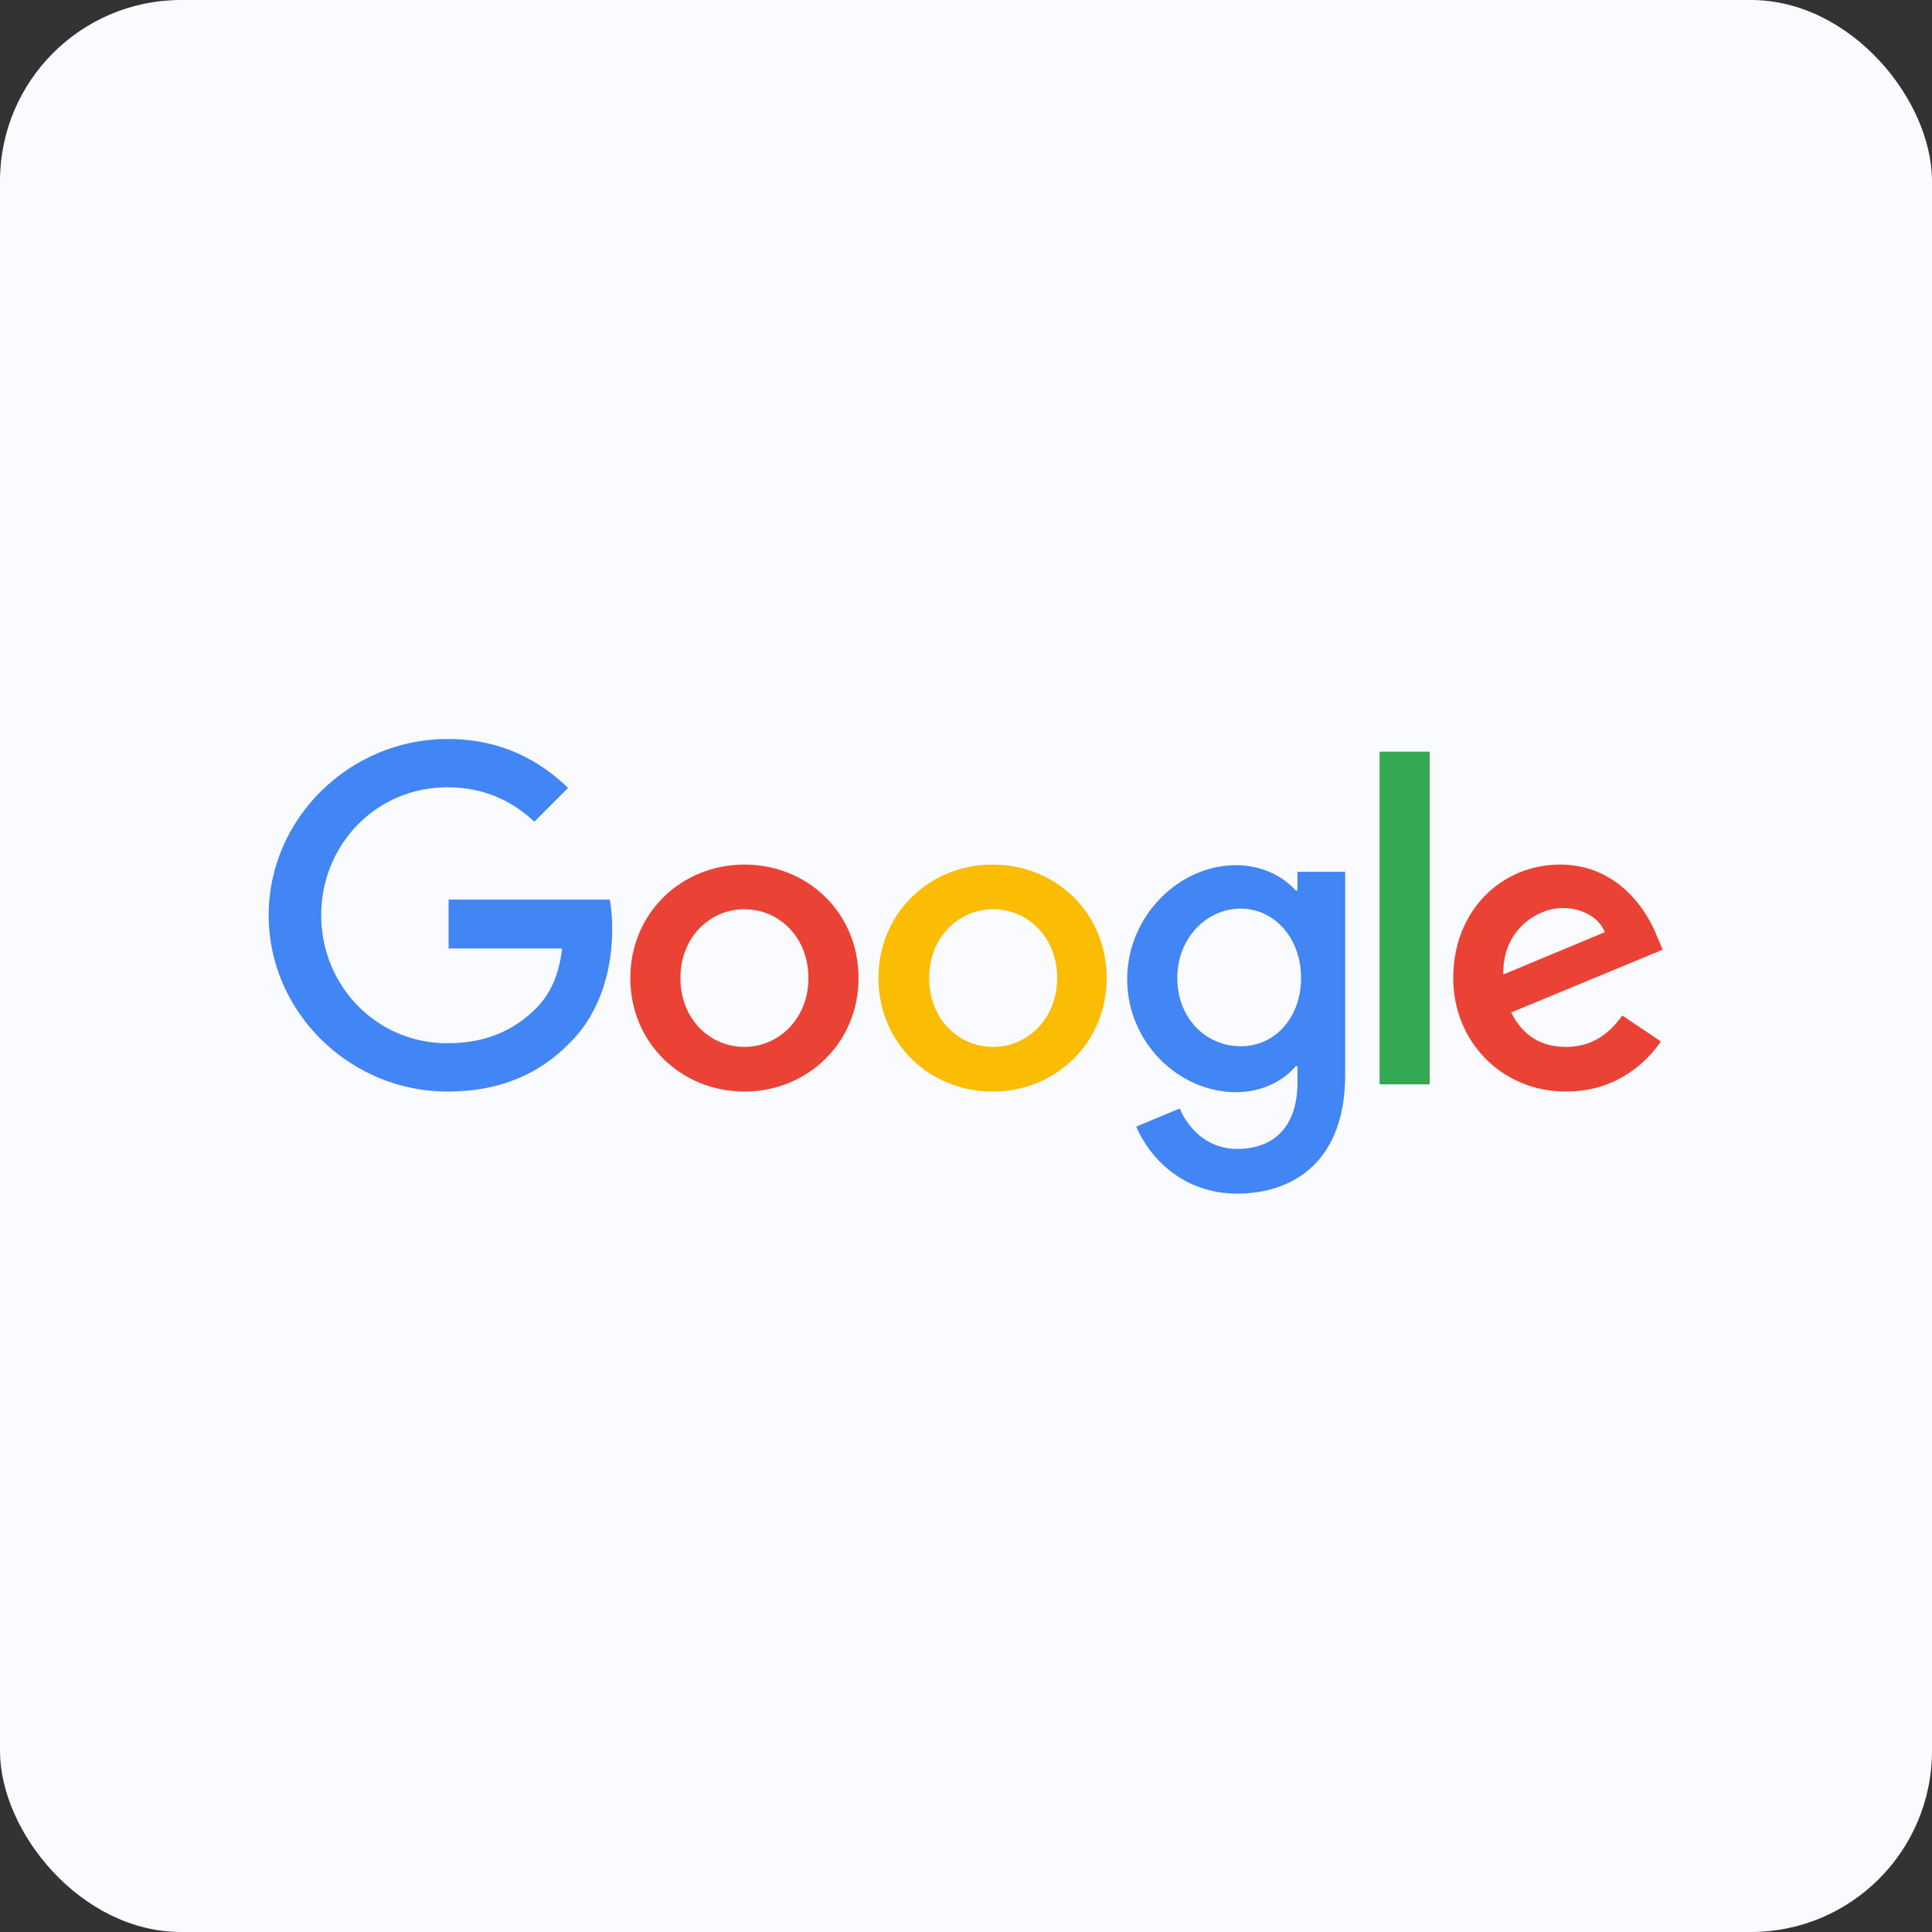 <svg xmlns="http://www.w3.org/2000/svg" id="Layer_1" viewBox="0 0 32 32"><rect x="0" y="0" width="32" height="32" fill="#333333" stroke="none"/><defs><style>      .cls-1 {        fill: #ea4335;      }      .cls-2 {        fill: #fbbc04;      }      .cls-3 {        fill: #4285f4;      }      .cls-4 {        fill: #34a853;      }      .cls-5 {        fill: #fafbfe;      }    </style></defs><rect class="cls-5" x="0" y="0" width="32" height="32" rx="3" ry="3"></rect><g><path class="cls-3" d="M7.43,15.7v-.8h2.67c.03.16.04.33.04.49,0,.6-.16,1.34-.69,1.87-.51.53-1.17.82-2.04.82-1.61,0-2.96-1.31-2.96-2.92s1.35-2.92,2.96-2.92c.89,0,1.52.35,2,.81l-.56.56c-.34-.32-.8-.57-1.44-.57-1.18,0-2.09.95-2.09,2.12s.92,2.12,2.09,2.12c.76,0,1.2-.31,1.47-.58.23-.23.38-.55.43-.99h-1.89Z"></path><path class="cls-1" d="M14.22,16.2c0,1.08-.85,1.88-1.89,1.88s-1.89-.8-1.89-1.88.85-1.88,1.89-1.88,1.89.79,1.89,1.88M13.39,16.2c0-.68-.49-1.14-1.06-1.14s-1.06.46-1.06,1.14.49,1.14,1.06,1.14,1.06-.47,1.06-1.14"></path><path class="cls-2" d="M18.33,16.2c0,1.08-.85,1.88-1.89,1.88s-1.89-.8-1.89-1.88.85-1.88,1.89-1.88,1.89.79,1.89,1.88M17.51,16.2c0-.68-.49-1.14-1.06-1.14s-1.06.46-1.06,1.14.49,1.14,1.06,1.14,1.06-.47,1.06-1.14"></path><path class="cls-3" d="M22.28,14.43v3.38c0,1.39-.82,1.96-1.79,1.96-.91,0-1.46-.61-1.67-1.11l.72-.3c.13.31.44.67.95.67.62,0,1-.38,1-1.1v-.27h-.03c-.19.23-.54.43-.99.43-.94,0-1.8-.82-1.8-1.87s.86-1.89,1.8-1.89c.45,0,.8.2.99.42h.03v-.31h.78ZM21.55,16.2c0-.66-.44-1.15-1-1.15s-1.05.48-1.05,1.15.48,1.13,1.05,1.13,1-.48,1-1.13"></path><rect class="cls-4" x="22.85" y="12.45" width=".83" height="5.51"></rect><path class="cls-1" d="M26.87,16.82l.64.43c-.21.31-.71.83-1.57.83-1.07,0-1.87-.83-1.87-1.88,0-1.12.8-1.88,1.77-1.88s1.45.78,1.61,1.2l.09.21-2.51,1.04c.19.38.49.57.91.57s.71-.21.93-.52M24.9,16.14l1.68-.7c-.09-.24-.37-.4-.7-.4-.42,0-1,.37-.98,1.1"></path></g></svg>
